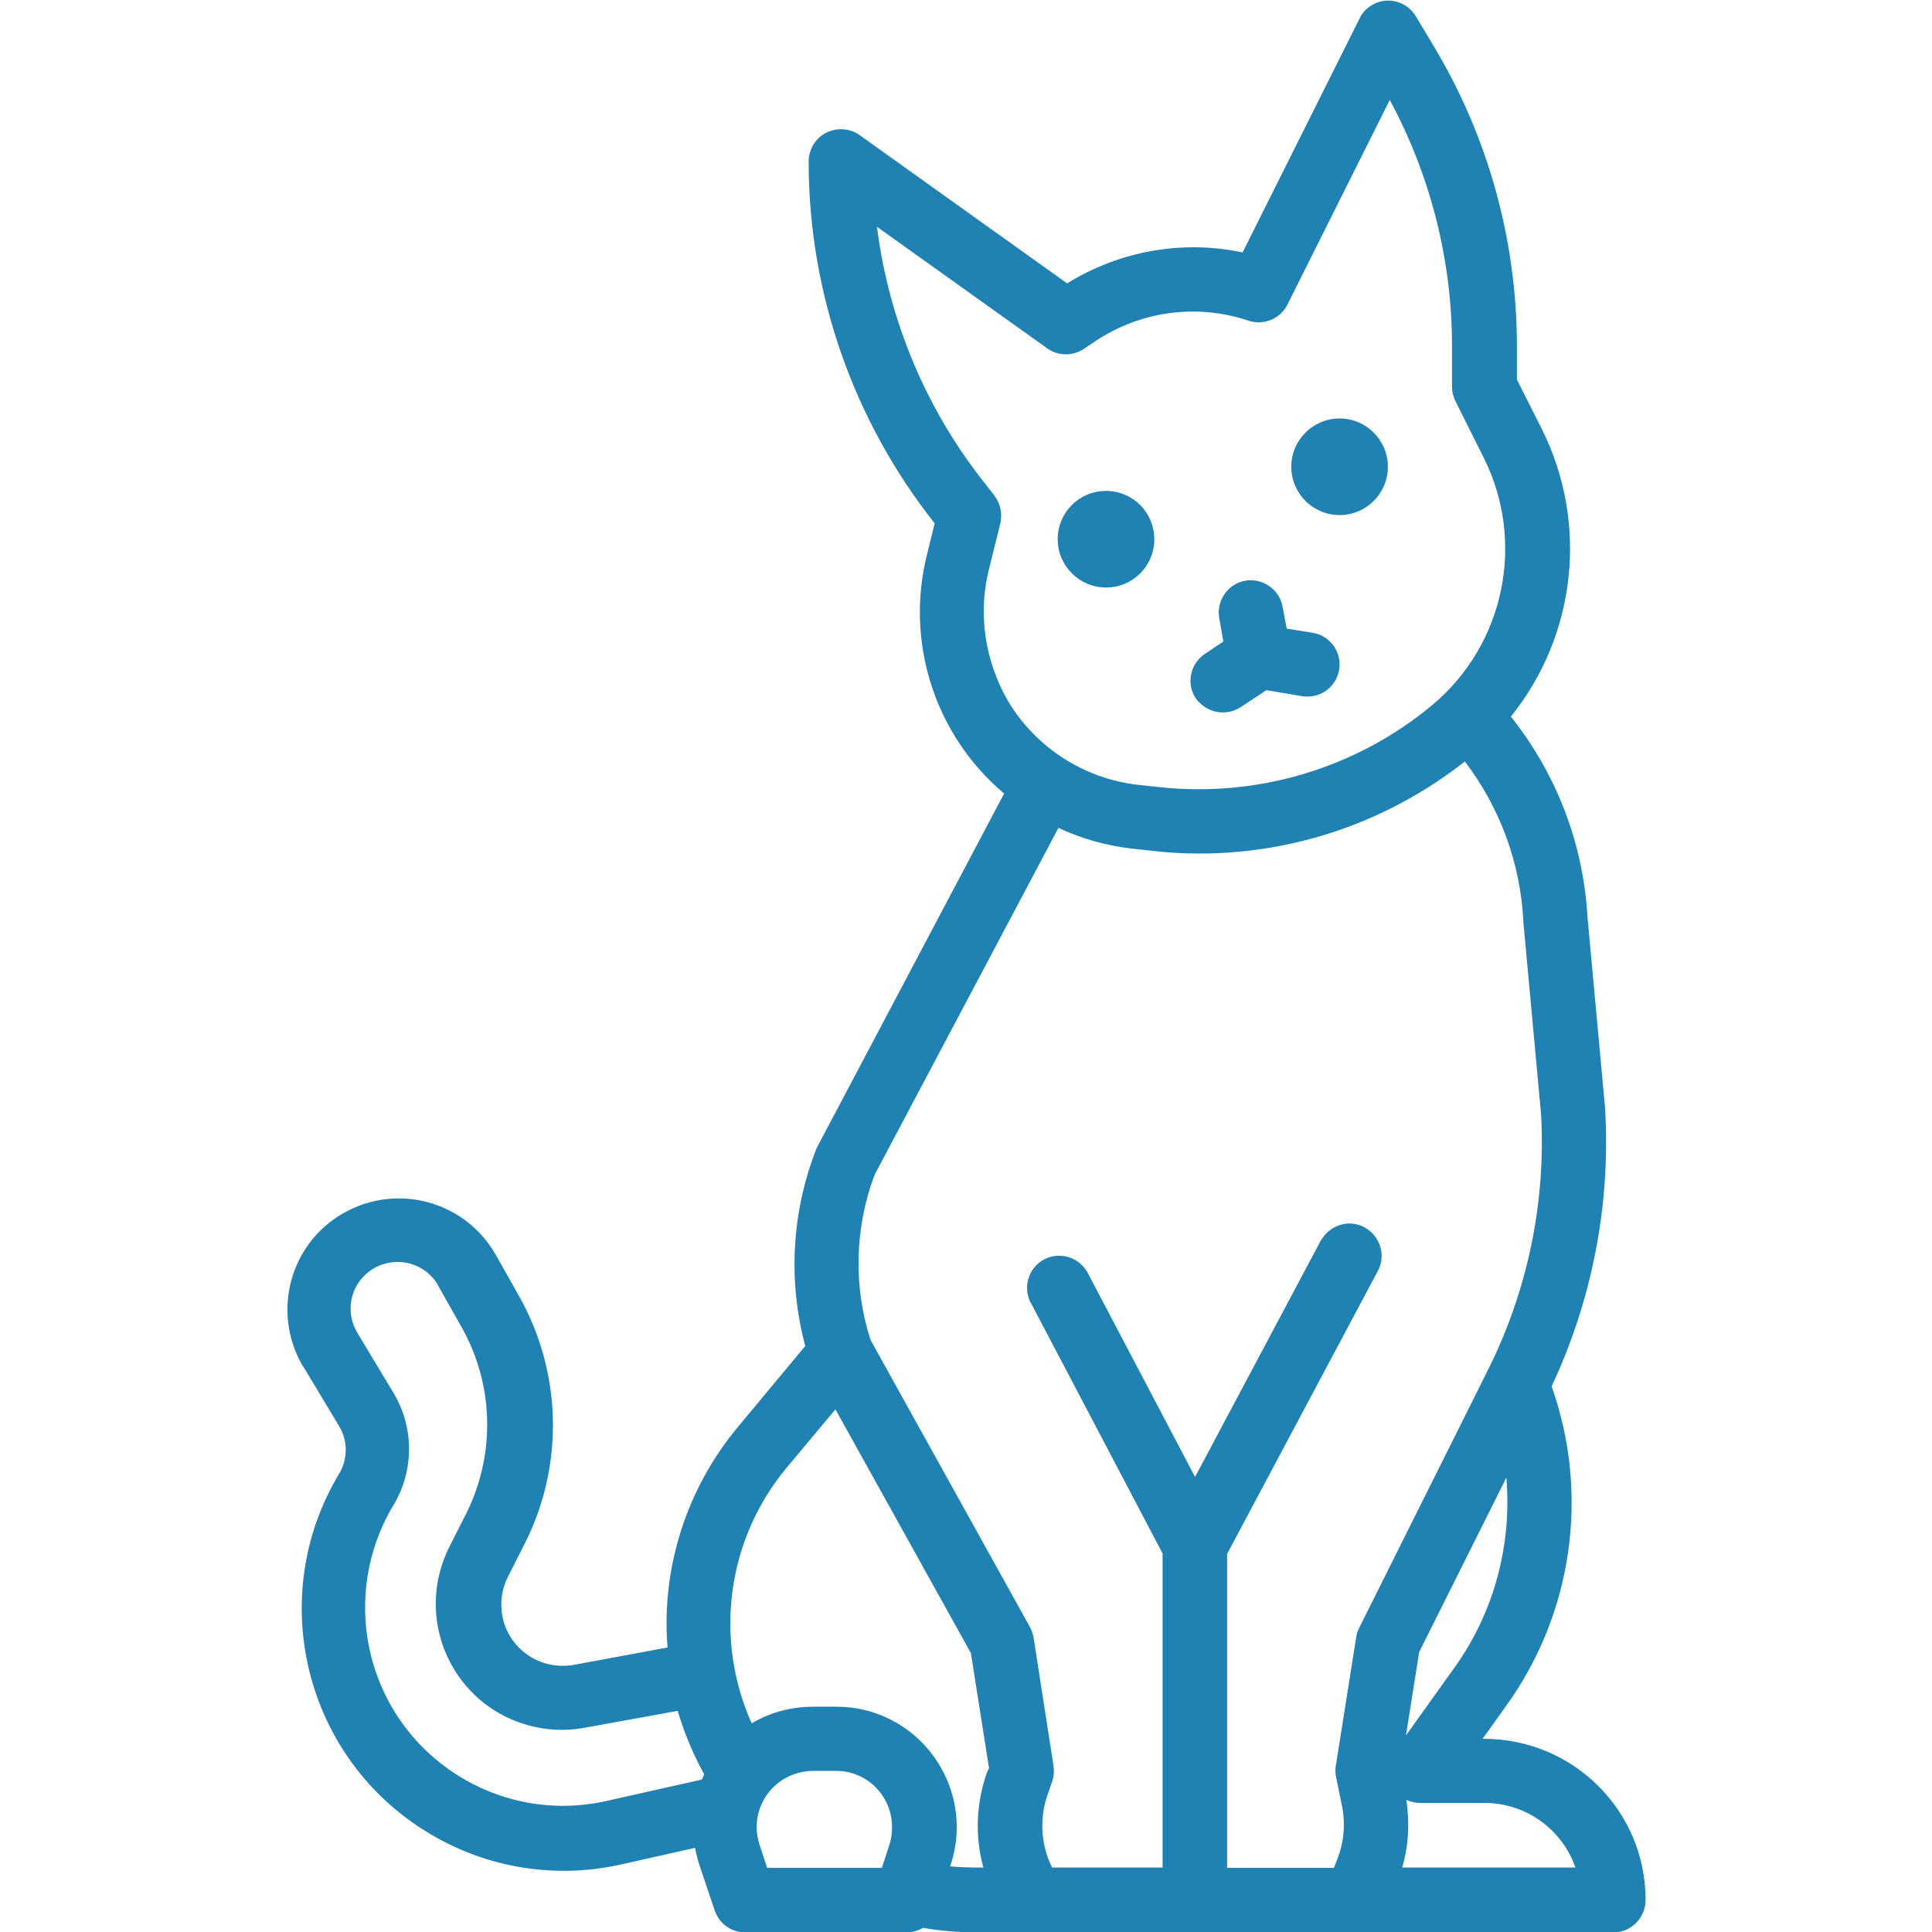 <?xml version="1.0" encoding="utf-8"?>
<!-- Generator: Adobe Illustrator 25.2.1, SVG Export Plug-In . SVG Version: 6.00 Build 0)  -->
<svg version="1.1" id="Camada_1" xmlns="http://www.w3.org/2000/svg" xmlns:xlink="http://www.w3.org/1999/xlink" x="0px" y="0px"
	 viewBox="0 0 512 512" style="enable-background:new 0 0 512 512;" xml:space="preserve">
<style type="text/css">
	.st0{fill:#2082B2;}
</style>
<g id="outline">
	<path class="st0" d="M436.1,503.5c0-23.6-19.1-42.6-42.7-42.7h-0.5l6.3-8.8c17.6-24.5,22.1-56.1,12-84.6
		c10.7-22.8,15.6-48,14.2-73.1c0-0.1,0-0.2,0-0.3l-4.7-51c-1.1-19.4-8.2-37.9-20.3-53.1c17.4-21.6,20.6-51.4,8.2-76.2l-6.6-13.1
		v-8.8c0-28-7.6-55.5-22-79.5l-4.8-8c-2.4-4-7.7-5.4-11.7-2.9c-1.4,0.8-2.5,2-3.2,3.5l-31,62c-16-3.4-32.6-0.4-46.5,8.2l-55-39.3
		c-3.8-2.7-9.2-1.8-11.9,2c-1,1.4-1.6,3.2-1.6,5c0,34.8,11.8,68.6,33.4,95.9l-2,8.1c-5.9,23.3,2,48,20.4,63.5l-49.5,93.6
		c-0.2,0.3-0.3,0.6-0.4,0.9c-6.4,16.6-7.4,34.7-2.8,51.9l-17.8,21.4c-13.6,16.3-20.4,37.3-18.7,58.5l-24.8,4.6
		c-8.9,1.6-17.4-4.2-19-13.1c-0.6-3.5-0.1-7.1,1.5-10.2l4.6-9.1c10.4-20.8,9.7-45.4-1.8-65.6l-6.1-10.8c-8.1-14.1-26.1-19-40.3-10.9
		s-19,26.1-10.9,40.3c0.1,0.1,0.2,0.3,0.3,0.4l9.5,15.8c2.3,3.8,2.3,8.6,0,12.5c-19.8,32.9-9.1,75.7,23.9,95.4
		c15.3,9.2,33.5,12.1,50.8,8.2l19.6-4.4c0.3,1.6,0.7,3.2,1.2,4.7l4,11.9c1.2,3.5,4.4,5.8,8.1,5.8h42.7c1.5,0,3.1-0.4,4.4-1.2
		c4.7,0.8,9.4,1.2,14.1,1.2h169.2C432.3,512,436.1,508.2,436.1,503.5L436.1,503.5z M186,471.6l-25.4,5.7
		c-28.3,6.3-56.3-11.6-62.6-39.9c-2.9-13.1-0.7-26.9,6.2-38.4c5.6-9.2,5.6-20.8,0-30l-9.5-15.8c-3.3-5.5-1.9-12.5,3.2-16.3
		c5.5-4.1,13.3-3,17.4,2.5c0.3,0.4,0.6,0.8,0.8,1.3l6.1,10.8c8.7,15.2,9.2,33.8,1.4,49.5l-4.6,9.1c-8.2,16.5-1.6,36.5,14.9,44.8
		c6.5,3.2,13.8,4.3,20.9,3l24.8-4.5c1.7,5.8,4.1,11.5,7,16.8C186.5,470.5,186.3,471,186,471.6L186,471.6z M385.4,442l-12.8,17.9
		l3.5-22.1l23.1-46.2C400.7,409.5,395.9,427.4,385.4,442L385.4,442z M262.1,150.8l3-12.1c0.6-2.6,0-5.3-1.6-7.4l-2.1-2.7
		c-15.8-19.7-25.8-43.4-29-68.5l45.1,32.2c2.9,2.1,6.7,2.1,9.7,0.2l3.1-2.1c12-8,27-10,40.6-5.4c4,1.3,8.4-0.5,10.3-4.3l27.1-54.2
		c10.8,20,16.5,42.5,16.5,65.2v10.8c0,1.3,0.3,2.6,0.9,3.8l7.5,15c11.2,22.4,5.5,49.6-13.7,65.6c-20.1,16.7-46.2,24.5-72.2,21.7
		l-5.6-0.6c-14.3-1.6-27.1-9.8-34.5-22.1C261,175.2,259.1,162.6,262.1,150.8L262.1,150.8z M235.7,488.9l-2,6.1h-30.4l-2-6.1
		c-2.6-7.8,1.6-16.2,9.4-18.8c1.5-0.5,3.1-0.8,4.7-0.8h6.2c8.2,0,14.8,6.7,14.8,14.9C236.4,485.8,236.2,487.4,235.7,488.9
		L235.7,488.9z M261.6,469.6c-2.9,8.1-3.3,17-1,25.3h-2.3c-2.2,0-4.4-0.1-6.5-0.3l0.1-0.3c5.6-16.7-3.5-34.8-20.2-40.4
		c-3.3-1.1-6.7-1.6-10.1-1.6h-6.2c-5.7,0-11.3,1.5-16.2,4.4c-10.1-22.6-6.5-48.9,9.4-67.9l12.8-15.3l35.9,64.6l4.8,30.5L261.6,469.6
		z M359.4,433.9L354,468c-0.2,1-0.1,2,0.1,3.1l1.5,7.3c1,4.8,0.6,9.7-1.2,14.3l-0.9,2.3h-28.3v-83.2l39.9-74.9
		c2.3-4.1,0.7-9.3-3.4-11.6c-4.1-2.3-9.3-0.7-11.6,3.4c0,0-0.1,0.1-0.1,0.1l-33.3,62.6l-28.4-54c-2.2-4.2-7.3-5.8-11.5-3.7
		c-4.2,2.2-5.8,7.3-3.7,11.5c0,0,0,0.1,0.1,0.1l34.9,66.4v83.2h-29.3c-3-6.1-3.4-13.2-1.1-19.5l1.1-3.2c0.5-1.3,0.6-2.8,0.4-4.2
		l-5.3-34.1c-0.2-1-0.5-1.9-1-2.8l-42.2-76c-4.6-14.3-4.2-29.8,1.1-43.8l48.7-91.9c6.2,2.9,12.7,4.7,19.5,5.5l5.6,0.6
		c4.1,0.5,8.2,0.7,12.3,0.7c25.5,0,50.2-8.6,70.3-24.4c9.3,12.2,14.7,26.9,15.5,42.2c0,0.1,0,0.2,0,0.3l4.7,51
		c1.3,23.4-3.6,46.8-14.1,67.8l-34.1,68.3C359.8,432.2,359.5,433,359.4,433.9L359.4,433.9z M371.6,494.9c1.7-5.8,2-11.9,1.1-17.9
		c1.1,0.5,2.4,0.8,3.6,0.8h17.1c10.8,0,20.5,6.8,24.1,17.1H371.6z"/>
	<path class="st0" d="M293.1,155.7c7.1,0,12.8-5.7,12.8-12.8c0-7.1-5.7-12.8-12.8-12.8c-7.1,0-12.8,5.7-12.8,12.8
		C280.3,150,286.1,155.7,293.1,155.7z"/>
	<circle class="st0" cx="355" cy="123.7" r="12.8"/>
	<path class="st0" d="M324.1,188.8c1.7,0,3.3-0.5,4.7-1.4l6.8-4.5l9.5,1.6c0.5,0.1,0.9,0.1,1.4,0.1c4.7,0,8.5-3.8,8.5-8.5
		c0-4.2-3-7.7-7.1-8.4l-6.9-1.1l-1.1-5.8c-0.8-4.6-5.3-7.7-9.9-6.9c-4.6,0.8-7.7,5.3-6.9,9.9l0,0l1.1,6.2l-4.9,3.3
		c-3.9,2.6-5,7.9-2.4,11.8C318.6,187.4,321.2,188.8,324.1,188.8L324.1,188.8z"/>
</g>
</svg>

